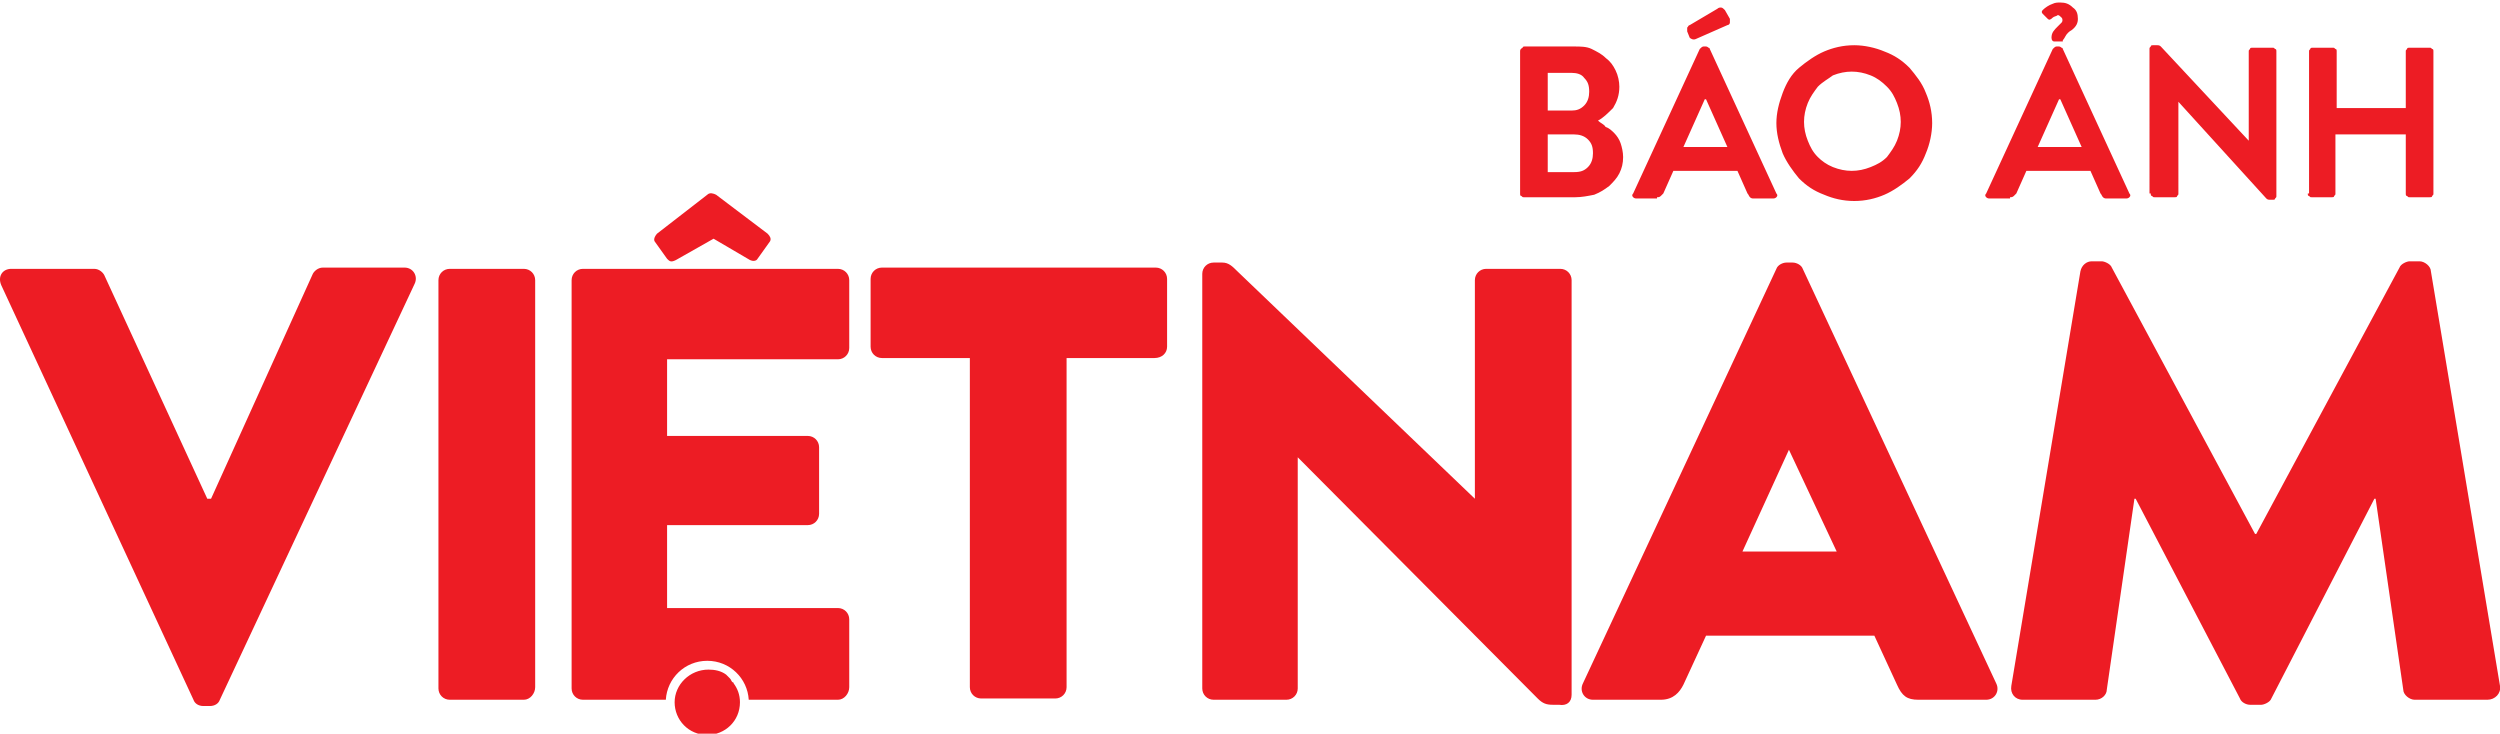 <?xml version="1.0" encoding="utf-8"?>
<!-- Generator: Adobe Illustrator 22.1.0, SVG Export Plug-In . SVG Version: 6.00 Build 0)  -->
<svg version="1.1" id="Crop_Marks" xmlns="http://www.w3.org/2000/svg" xmlns:xlink="http://www.w3.org/1999/xlink" x="0px" y="0px"
	 viewBox="0 0 199 58.4" style="enable-background:new 0 0 199 58.4;" xml:space="preserve">
<style type="text/css">
	.st0{clip-path:url(#SVGID_2_);fill:#ED1C24;}
	.st1{clip-path:url(#SVGID_4_);fill:#ED1C24;}
</style>
<g>
	<defs>
		<rect id="SVGID_1_" x="-0.4" y="0.1" width="199" height="58.3"/>
	</defs>
	<clipPath id="SVGID_2_">
		<use xlink:href="#SVGID_1_"  style="overflow:visible;"/>
	</clipPath>
	<path class="st0" d="M183.7,15.4c0,0.1,0,0.2,0.1,0.2c0.1,0.1,0.1,0.1,0.2,0.1h1.6c0.1,0,0.2,0,0.2-0.1c0.1-0.1,0.1-0.1,0.1-0.2
		v-4.7h5.6v4.7c0,0.1,0,0.2,0.1,0.2c0.1,0.1,0.1,0.1,0.2,0.1h1.6c0.1,0,0.2,0,0.2-0.1c0.1-0.1,0.1-0.1,0.1-0.2V4.1
		c0-0.1,0-0.2-0.1-0.2c-0.1-0.1-0.1-0.1-0.2-0.1h-1.6c-0.1,0-0.2,0-0.2,0.1c-0.1,0.1-0.1,0.1-0.1,0.2v4.5H186V4.1
		c0-0.1,0-0.2-0.1-0.2c-0.1-0.1-0.1-0.1-0.2-0.1h-1.6c-0.1,0-0.2,0-0.2,0.1c-0.1,0.1-0.1,0.1-0.1,0.2V15.4z M171.2,15.4
		c0,0.1,0,0.2,0.1,0.2c0.1,0.1,0.1,0.1,0.2,0.1h1.6c0.1,0,0.2,0,0.2-0.1c0.1-0.1,0.1-0.1,0.1-0.2V8.1h0l7,7.7
		c0.1,0.1,0.2,0.1,0.3,0.1h0.2c0.1,0,0.2,0,0.2-0.1c0.1-0.1,0.1-0.1,0.1-0.2V4.1c0-0.1,0-0.2-0.1-0.2c-0.1-0.1-0.1-0.1-0.2-0.1h-1.6
		c-0.1,0-0.2,0-0.2,0.1c-0.1,0.1-0.1,0.1-0.1,0.2v7.1h0l-7-7.5c-0.1-0.1-0.2-0.1-0.3-0.1h-0.3c-0.1,0-0.2,0-0.2,0.1
		c-0.1,0.1-0.1,0.1-0.1,0.2V15.4z M164.2,3.2c0,0,0.1-0.1,0.2-0.3c0.1-0.2,0.3-0.4,0.5-0.5c0.4-0.3,0.5-0.6,0.5-0.9
		c0-0.4-0.1-0.7-0.4-0.9c-0.3-0.3-0.6-0.4-1-0.4c-0.2,0-0.4,0-0.6,0.1c-0.3,0.1-0.6,0.3-0.8,0.5c-0.1,0.1-0.1,0.2,0,0.3l0.4,0.4
		c0.1,0.1,0.2,0.1,0.4-0.1c0.1-0.1,0.3-0.1,0.4-0.2c0.1,0,0.2,0.1,0.3,0.2c0.1,0.1,0.1,0.3,0,0.4c-0.1,0.1-0.2,0.2-0.3,0.3
		c-0.3,0.3-0.5,0.5-0.5,0.9c0,0.2,0.1,0.3,0.2,0.3H164.2z M162.2,11.7l1.7-3.8h0.1l1.7,3.8H162.2z M160,15.7c0.1,0,0.2,0,0.3-0.1
		c0.1-0.1,0.1-0.1,0.2-0.2l0.8-1.8h5.1l0.8,1.8c0.1,0.1,0.1,0.2,0.2,0.3c0.1,0.1,0.2,0.1,0.3,0.1h1.5c0.1,0,0.2,0,0.3-0.1
		c0.1-0.1,0.1-0.2,0-0.3l-5.3-11.5c0-0.1-0.1-0.1-0.1-0.1c0,0-0.1-0.1-0.2-0.1h-0.2c-0.1,0-0.2,0.1-0.3,0.2l-5.3,11.5
		c-0.1,0.1-0.1,0.2,0,0.3c0.1,0.1,0.2,0.1,0.3,0.1H160z M143.9,8.2c0.2-0.5,0.5-0.9,0.8-1.3c0.4-0.4,0.8-0.6,1.2-0.9
		c0.5-0.2,1-0.3,1.5-0.3c0.5,0,1,0.1,1.5,0.3c0.5,0.2,0.9,0.5,1.3,0.9c0.4,0.4,0.6,0.8,0.8,1.3c0.2,0.5,0.3,1,0.3,1.5
		c0,0.5-0.1,1-0.3,1.5c-0.2,0.5-0.5,0.9-0.8,1.3c-0.4,0.4-0.8,0.6-1.3,0.8c-0.5,0.2-1,0.3-1.5,0.3c-0.5,0-1-0.1-1.5-0.3
		c-0.5-0.2-0.9-0.5-1.2-0.8c-0.4-0.4-0.6-0.8-0.8-1.3c-0.2-0.5-0.3-1-0.3-1.5C143.6,9.2,143.7,8.7,143.9,8.2 M141.9,12.2
		c0.3,0.7,0.8,1.4,1.3,2c0.6,0.6,1.2,1,2,1.3c0.7,0.3,1.5,0.5,2.4,0.5c0.9,0,1.7-0.2,2.4-0.5c0.7-0.3,1.4-0.8,2-1.3
		c0.6-0.6,1-1.2,1.3-2c0.3-0.7,0.5-1.6,0.5-2.4c0-0.9-0.2-1.7-0.5-2.4c-0.3-0.8-0.8-1.4-1.3-2c-0.6-0.6-1.2-1-2-1.3
		c-0.7-0.3-1.6-0.5-2.4-0.5c-0.9,0-1.7,0.2-2.4,0.5c-0.7,0.3-1.4,0.8-2,1.3s-1,1.2-1.3,2c-0.3,0.8-0.5,1.6-0.5,2.4
		C141.4,10.6,141.6,11.4,141.9,12.2 M135,3.1l2.5-1.1c0.1,0,0.2-0.1,0.2-0.2c0-0.1,0-0.2,0-0.3l-0.4-0.7c-0.1-0.1-0.2-0.2-0.3-0.2
		c-0.1,0-0.2,0-0.3,0.1l-2.2,1.3c-0.1,0-0.1,0.1-0.2,0.2c0,0.1,0,0.2,0,0.3l0.2,0.5C134.6,3.1,134.8,3.2,135,3.1 M134,11.7l1.7-3.8
		h0.1l1.7,3.8H134z M131.9,15.7c0.1,0,0.2,0,0.3-0.1c0.1-0.1,0.1-0.1,0.2-0.2l0.8-1.8h5.1l0.8,1.8c0.1,0.1,0.1,0.2,0.2,0.3
		c0.1,0.1,0.2,0.1,0.3,0.1h1.5c0.1,0,0.2,0,0.3-0.1c0.1-0.1,0.1-0.2,0-0.3l-5.3-11.5c0-0.1-0.1-0.1-0.1-0.1c0,0-0.1-0.1-0.2-0.1
		h-0.2c-0.1,0-0.2,0.1-0.3,0.2l-5.3,11.5c-0.1,0.1-0.1,0.2,0,0.3c0.1,0.1,0.2,0.1,0.3,0.1H131.9z M123.2,13.7v-3h2.1
		c0.4,0,0.8,0.1,1.1,0.4c0.3,0.3,0.4,0.6,0.4,1.1c0,0.4-0.1,0.8-0.4,1.1c-0.3,0.3-0.6,0.4-1.1,0.4H123.2z M123.2,8.8v-3h1.9
		c0.4,0,0.8,0.1,1,0.4c0.3,0.3,0.4,0.6,0.4,1.1c0,0.4-0.1,0.8-0.4,1.1c-0.3,0.3-0.6,0.4-1,0.4H123.2z M127.2,9.6
		c0.4-0.2,0.8-0.6,1.2-1c0.3-0.5,0.5-1,0.5-1.7c0-0.4-0.1-0.9-0.3-1.3c-0.2-0.4-0.4-0.7-0.8-1c-0.3-0.3-0.7-0.5-1.1-0.7
		c-0.4-0.2-0.9-0.2-1.4-0.2h-3.9c-0.1,0-0.2,0-0.2,0.1C121,3.9,121,4,121,4.1v11.3c0,0.1,0,0.2,0.1,0.2c0.1,0.1,0.1,0.1,0.2,0.1h4.1
		c0.5,0,1-0.1,1.5-0.2c0.5-0.2,0.8-0.4,1.2-0.7c0.3-0.3,0.6-0.6,0.8-1c0.2-0.4,0.3-0.8,0.3-1.3c0-0.4-0.1-0.8-0.2-1.1
		c-0.1-0.3-0.3-0.6-0.5-0.8c-0.2-0.2-0.4-0.4-0.7-0.5C127.7,9.9,127.4,9.8,127.2,9.6L127.2,9.6z"/>
</g>
<g>
	<defs>
		<rect id="SVGID_3_" y="0.1" width="199" height="58.3"/>
	</defs>
	<clipPath id="SVGID_4_">
		<use xlink:href="#SVGID_3_"  style="overflow:visible;"/>
	</clipPath>
	<path class="st1" d="M53.7,55.9c0,1.4,1.1,2.6,2.6,2.6c1.4,0,2.6-1.1,2.6-2.6c0-0.6-0.2-1.1-0.5-1.5c0,0,0-0.1-0.1-0.1
		c-0.1-0.1-0.1-0.2-0.2-0.3c-0.1-0.1-0.1-0.1-0.2-0.2c0,0-0.1-0.1-0.1-0.1c-0.4-0.3-0.9-0.4-1.4-0.4c0,0,0,0,0,0c0,0,0,0,0,0
		C54.9,53.3,53.7,54.5,53.7,55.9 M33,22.6c0.3-0.6-0.1-1.3-0.8-1.3h-6.5c-0.4,0-0.7,0.3-0.8,0.5l-8.1,17.9h-0.3L8.3,21.9
		c-0.1-0.2-0.4-0.5-0.8-0.5H0.9c-0.7,0-1.1,0.6-0.8,1.3l15.3,33c0.1,0.3,0.4,0.5,0.8,0.5h0.5c0.4,0,0.7-0.2,0.8-0.5L33,22.6z
		 M42.6,54.7V22.3c0-0.5-0.4-0.9-0.9-0.9h-5.9c-0.5,0-0.9,0.4-0.9,0.9v32.5c0,0.5,0.4,0.9,0.9,0.9h5.9
		C42.2,55.7,42.6,55.2,42.6,54.7 M61.3,19.2c0.1-0.2,0-0.4-0.2-0.6l-4.1-3.1c-0.2-0.1-0.5-0.2-0.7,0l-4,3.1
		c-0.1,0.1-0.3,0.4-0.2,0.6l1,1.4c0.2,0.2,0.3,0.3,0.7,0.1l3-1.7l2.9,1.7c0.2,0.1,0.5,0.1,0.6-0.1L61.3,19.2z M67.6,54.7v-5.4
		c0-0.5-0.4-0.9-0.9-0.9H53.1v-6.6h11.2c0.5,0,0.9-0.4,0.9-0.9v-5.3c0-0.5-0.4-0.9-0.9-0.9H53.1v-6.1h13.6c0.5,0,0.9-0.4,0.9-0.9
		v-5.4c0-0.5-0.4-0.9-0.9-0.9H46.4c-0.5,0-0.9,0.4-0.9,0.9v32.5c0,0.5,0.4,0.9,0.9,0.9H53c0.1-1.7,1.5-3.1,3.3-3.1
		c1.8,0,3.2,1.4,3.3,3.1h7.1C67.2,55.7,67.6,55.2,67.6,54.7 M92.9,27.6v-5.4c0-0.5-0.4-0.9-0.9-0.9H70.2c-0.5,0-0.9,0.4-0.9,0.9v5.4
		c0,0.5,0.4,0.9,0.9,0.9h7v26.2c0,0.5,0.4,0.9,0.9,0.9H84c0.5,0,0.9-0.4,0.9-0.9V28.5h7C92.5,28.5,92.9,28.1,92.9,27.6 M125.1,55.3
		v-33c0-0.5-0.4-0.9-0.9-0.9h-5.9c-0.5,0-0.9,0.4-0.9,0.9v17.4h0L98.5,21.6c-0.4-0.4-0.7-0.7-1.2-0.7h-0.7c-0.5,0-0.9,0.4-0.9,0.9
		l0,33c0,0.5,0.4,0.9,0.9,0.9h5.8c0.5,0,0.9-0.4,0.9-0.9V36.4h0l19.1,19.2c0.4,0.4,0.7,0.5,1.2,0.5h0.5
		C124.7,56.2,125.1,55.9,125.1,55.3 M146.2,43.9h-7.5l3.7-8.1h0L146.2,43.9z M158.9,54.4l-15.4-33c-0.1-0.3-0.5-0.5-0.8-0.5h-0.5
		c-0.3,0-0.7,0.2-0.8,0.5l-15.4,33c-0.3,0.6,0.1,1.3,0.8,1.3h5.4c1,0,1.5-0.6,1.8-1.2l1.8-3.9h13.4l1.8,3.9c0.4,0.9,0.8,1.2,1.7,1.2
		h5.4C158.8,55.7,159.2,55,158.9,54.4 M199,54.6l-5.5-33c0-0.4-0.5-0.8-0.9-0.8h-0.8c-0.2,0-0.7,0.2-0.8,0.5l-11.4,21.2h-0.1
		l-11.4-21.2c-0.1-0.3-0.6-0.5-0.8-0.5h-0.8c-0.4,0-0.8,0.3-0.9,0.8l-5.5,33c-0.1,0.6,0.3,1.1,0.9,1.1h5.8c0.5,0,0.9-0.4,0.9-0.8
		l2.2-15.2h0.1l8.3,15.9c0.1,0.3,0.5,0.5,0.8,0.5h0.9c0.2,0,0.7-0.2,0.8-0.5l8.2-15.9h0.1l2.2,15.2c0,0.4,0.5,0.8,0.9,0.8h5.8
		C198.6,55.7,199.1,55.2,199,54.6"/>
</g>
</svg>
